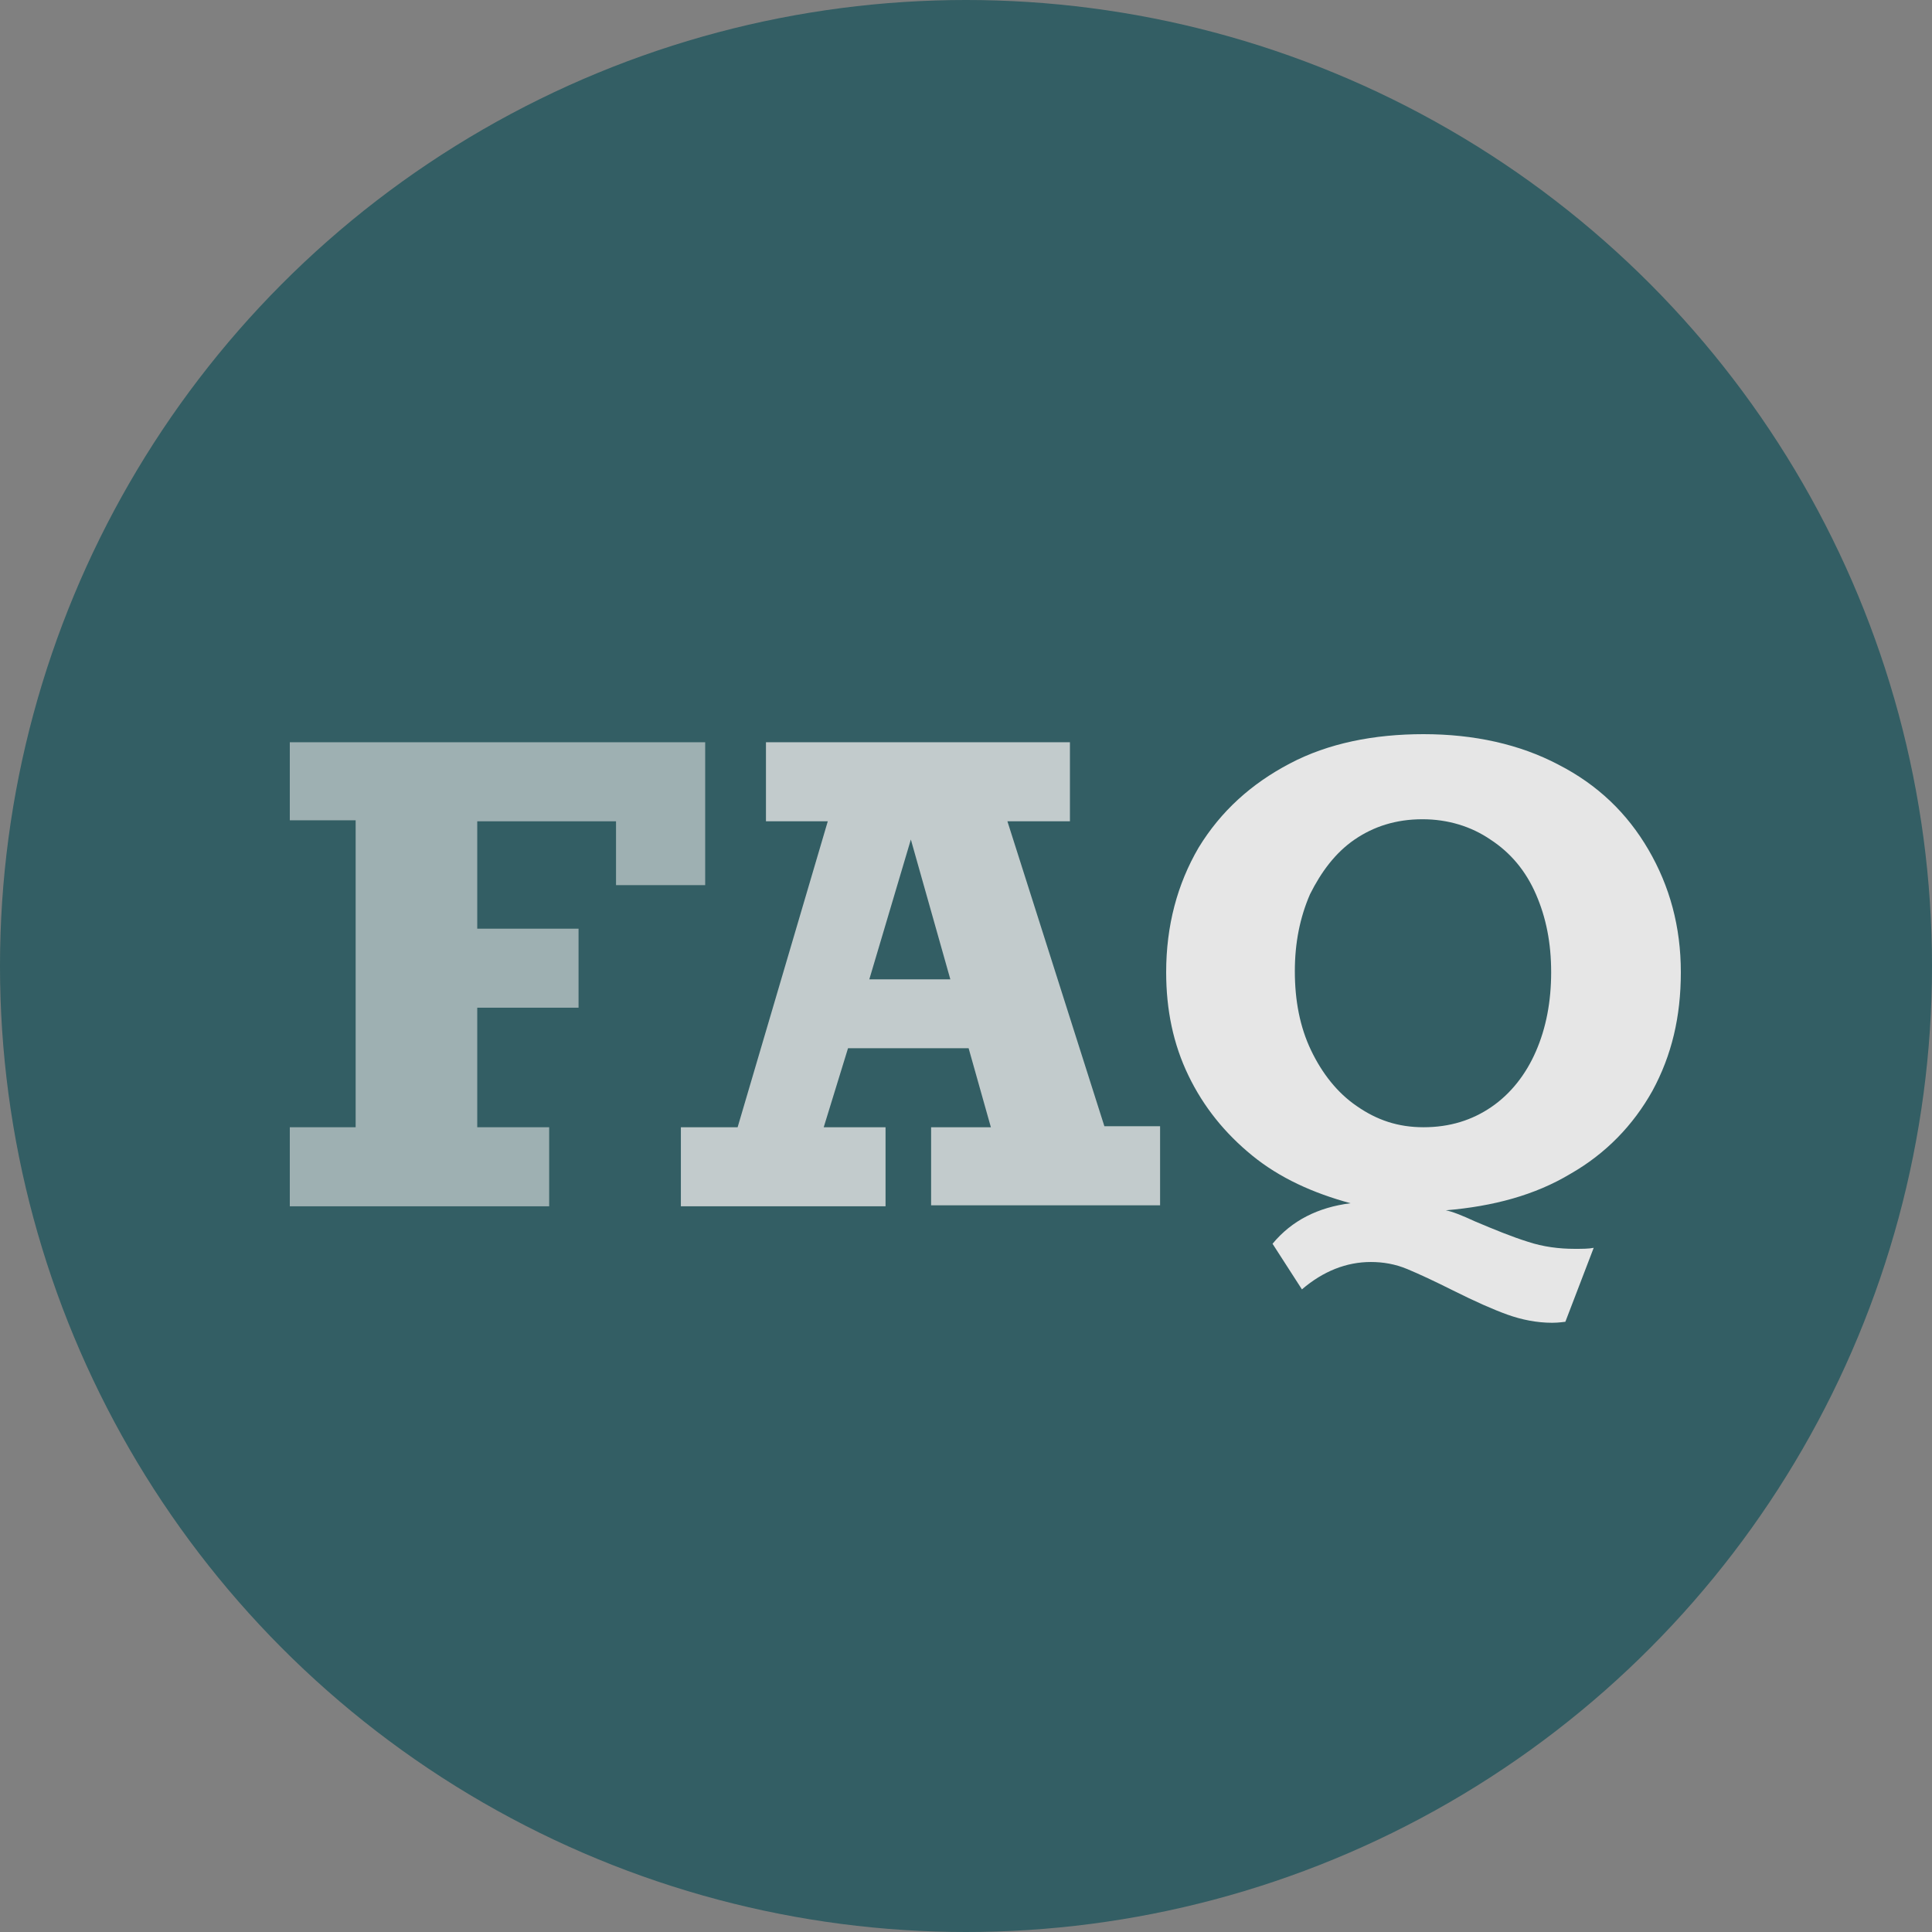 <svg width="48" height="48" viewBox="0 0 48 48" fill="none" xmlns="http://www.w3.org/2000/svg">
<rect x="0" y="0" width="48" height="48" fill="#808080" stroke="none"/>
<g opacity="0.8">
<circle cx="24" cy="24" r="24" fill="#1F555C"/>
<path opacity="0.6" d="M15.305 21.991V20.405H11.857V23.073H14.374V25.036H11.857V28.006H13.644V29.97H7.2V28.006H8.836V20.38H7.2V18.441H17.52V21.991H15.305Z" fill="white"/>
<path opacity="0.8" d="M25.021 20.38L27.438 27.981H28.822V29.945H23.133V28.006H24.618L24.065 26.043H21.069L20.465 28.006H22.001V29.97H16.916V28.006H18.326L20.566 20.405H19.03V18.441H26.582V20.405H25.021V20.38ZM22.63 20.858L21.598 24.331H23.611L22.63 20.858Z" fill="white"/>
<path d="M41.76 24.155C41.76 25.263 41.533 26.219 41.055 27.1C40.577 27.956 39.897 28.661 39.016 29.164C38.135 29.693 37.103 29.97 35.92 30.07C36.071 30.096 36.323 30.196 36.65 30.347C37.129 30.549 37.556 30.725 37.959 30.851C38.337 30.977 38.739 31.027 39.117 31.027C39.318 31.027 39.469 31.027 39.595 31.002L38.891 32.839C38.865 32.839 38.739 32.864 38.563 32.864C38.186 32.864 37.808 32.789 37.456 32.663C37.103 32.537 36.65 32.336 36.096 32.059C35.643 31.832 35.266 31.656 34.964 31.53C34.662 31.404 34.36 31.354 34.058 31.354C33.453 31.354 32.875 31.581 32.346 32.034L31.616 30.901C32.094 30.322 32.749 29.995 33.554 29.894C32.623 29.642 31.792 29.265 31.113 28.711C30.433 28.157 29.904 27.503 29.527 26.723C29.149 25.942 28.973 25.087 28.973 24.155C28.973 22.997 29.25 21.965 29.779 21.059C30.332 20.153 31.087 19.473 32.044 18.97C33 18.466 34.133 18.24 35.367 18.24C36.625 18.24 37.758 18.492 38.714 18.995C39.696 19.498 40.426 20.203 40.955 21.11C41.483 22.016 41.76 23.023 41.76 24.155ZM35.367 28.006C36.021 28.006 36.575 27.83 37.053 27.503C37.531 27.176 37.909 26.698 38.16 26.119C38.412 25.54 38.538 24.885 38.538 24.155C38.538 23.425 38.412 22.796 38.16 22.217C37.909 21.638 37.531 21.185 37.028 20.858C36.55 20.531 35.971 20.354 35.341 20.354C34.687 20.354 34.133 20.531 33.655 20.858C33.177 21.185 32.824 21.663 32.547 22.217C32.296 22.796 32.17 23.425 32.17 24.13C32.17 24.86 32.296 25.515 32.572 26.093C32.849 26.672 33.227 27.151 33.705 27.478C34.209 27.83 34.737 28.006 35.367 28.006Z" fill="white"/>
</g>
</svg>

